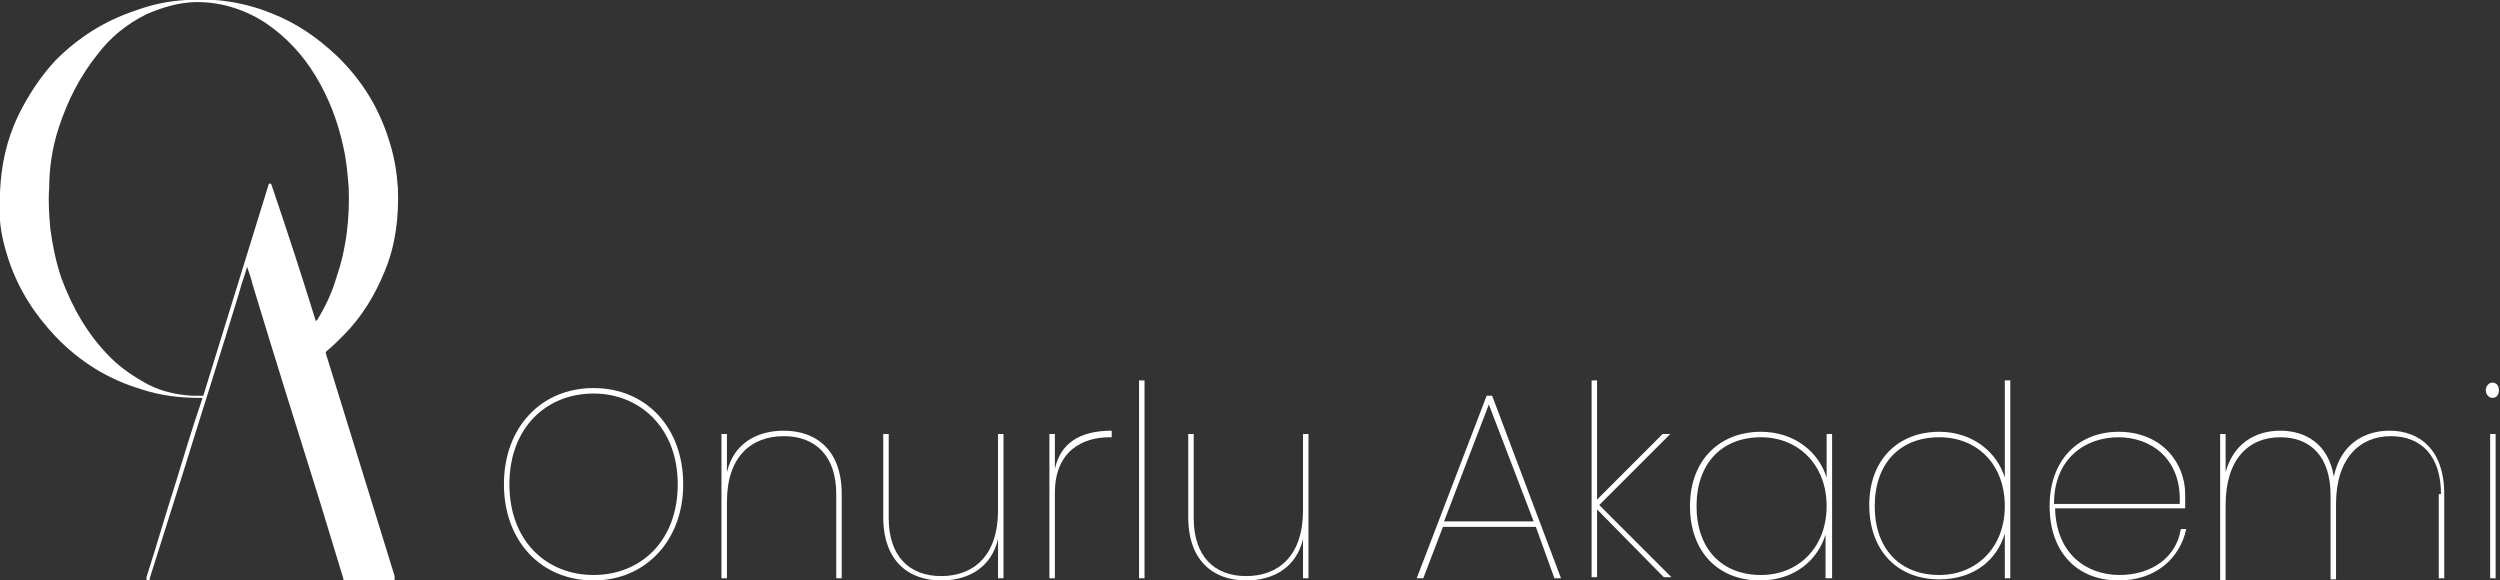<?xml version="1.0" encoding="UTF-8"?>
<!-- Generator: Adobe Illustrator 27.5.0, SVG Export Plug-In . SVG Version: 6.00 Build 0)  -->
<svg xmlns="http://www.w3.org/2000/svg" xmlns:xlink="http://www.w3.org/1999/xlink" version="1.1" id="katman_1" x="0px" y="0px" viewBox="0 0 228.7 53.1" style="enable-background:new 0 0 228.7 53.1;" xml:space="preserve">
<rect x="0" y="0" width="228.7" height="53.1" fill="#333333" stroke="none"/>
<style type="text/css">
	.st0{fill:#FFFFFF;}
</style>
<g>
	<g>
		<g>
			<path class="st0" d="M54.3,53.1c-4.8,0-8.2-3.6-8.2-8.8s3.4-8.8,8.2-8.8c4.8,0,8.2,3.6,8.2,8.8S59,53.1,54.3,53.1z M54.3,52.6     c4.3,0,7.7-3.1,7.7-8.3S58.5,36,54.3,36c-4.3,0-7.7,3.1-7.7,8.3S50,52.6,54.3,52.6z"></path>
		</g>
		<g>
			<path class="st0" d="M76.5,45.2c0-3.5-1.9-5.3-4.8-5.3c-3,0-5.2,1.9-5.2,6v7H66V39.7h0.5v3.5c0.6-2.6,2.7-3.8,5.2-3.8     c2.9,0,5.3,1.7,5.3,5.8v7.7h-0.5V45.2z"></path>
		</g>
		<g>
			<path class="st0" d="M91.8,52.9h-0.5v-3.6c-0.6,2.6-2.7,3.8-5.2,3.8c-2.9,0-5.3-1.7-5.3-5.8v-7.6h0.5v7.7c0,3.5,1.9,5.3,4.8,5.3     c3,0,5.2-1.9,5.2-6v-7h0.5V52.9z"></path>
		</g>
		<g>
			<path class="st0" d="M96.5,52.9H96V39.7h0.5v3.2c0.5-2.3,2.2-3.5,5.2-3.5V40h-0.2c-2.4,0-5,1.2-5,5.1V52.9z"></path>
		</g>
		<g>
			<path class="st0" d="M104.2,34.8h0.5v18.1h-0.5V34.8z"></path>
		</g>
		<g>
			<path class="st0" d="M119.7,52.9h-0.5v-3.6c-0.6,2.6-2.7,3.8-5.2,3.8c-2.9,0-5.3-1.7-5.3-5.8v-7.6h0.5v7.7c0,3.5,1.9,5.3,4.8,5.3     c3,0,5.2-1.9,5.2-6v-7h0.5V52.9z"></path>
		</g>
		<g>
			<path class="st0" d="M140.5,48.2H132l-1.8,4.7h-0.6l6.4-16.7h0.5l6.3,16.7h-0.6L140.5,48.2z M136.2,37l-4.1,10.7h8.2L136.2,37z"></path>
		</g>
		<g>
			<path class="st0" d="M145.6,34.8h0.5v10.9l6-6h0.7l-6.5,6.5l6.6,6.6h-0.7l-6.1-6.2v6.2h-0.5V34.8z"></path>
		</g>
		<g>
			<path class="st0" d="M161.1,39.5c3.1,0,5.3,1.9,6,4.2v-4h0.5v13.2H167v-4c-0.7,2.3-2.8,4.2-6,4.2c-3.8,0-6.4-2.6-6.4-6.8     S157.3,39.5,161.1,39.5z M161.1,40c-3.6,0-5.9,2.4-5.9,6.3s2.3,6.3,5.9,6.3c3.4,0,6-2.5,6-6.3S164.5,40,161.1,40z"></path>
		</g>
		<g>
			<path class="st0" d="M177.4,39.5c3.1,0,5.3,1.9,6,4.2v-8.9h0.5v18.1h-0.5v-4.1c-0.7,2.4-2.8,4.2-6,4.2c-3.8,0-6.4-2.6-6.4-6.8     S173.7,39.5,177.4,39.5z M177.4,40c-3.6,0-5.9,2.4-5.9,6.3s2.3,6.3,5.9,6.3c3.4,0,6-2.5,6-6.3S180.9,40,177.4,40z"></path>
		</g>
		<g>
			<path class="st0" d="M193.8,53.1c-3.7,0-6.3-2.5-6.3-6.8s2.7-6.8,6.3-6.8c4,0,6.1,2.9,6.1,5.7c0,0.6,0,0.9,0,1.3h-11.9     c0.1,4.2,2.9,6.1,5.9,6.1c2.9,0,5.2-1.6,5.6-4.2h0.5C199.4,51.1,197.2,53.1,193.8,53.1z M187.9,46.1h11.5     c0.2-4.2-2.7-6.1-5.6-6.1C190.8,40,187.9,41.9,187.9,46.1z"></path>
		</g>
		<g>
			<path class="st0" d="M223.3,45.2c0-3.5-1.8-5.3-4.6-5.3c-2.8,0-5,2-5,6.2v6.9h-0.5v-7.7c0-3.5-1.8-5.3-4.6-5.3c-2.9,0-5,2-5,6.2     v6.9h-0.5V39.7h0.5v3.5c0.7-2.6,2.7-3.8,5-3.8c2.3,0,4.4,1.2,4.9,4.2c0.6-2.9,2.7-4.2,5.1-4.2c2.7,0,5,1.7,5,5.8v7.7h-0.5V45.2z"></path>
		</g>
		<g>
			<path class="st0" d="M227.4,35.7c0-0.4,0.3-0.7,0.6-0.7s0.6,0.2,0.6,0.7s-0.3,0.7-0.6,0.7S227.4,36.1,227.4,35.7z M227.8,39.7     h0.5v13.2h-0.5V39.7z"></path>
		</g>
	</g>
	<g id="iAiytV_00000126321267522454340660000002451207513862480016_">
		<g>
			<path class="st0" d="M22.6,24.4c-0.2,0.8-0.5,1.5-0.7,2.3c-1.7,5.6-3.5,11.2-5.2,16.7c-1,3.2-2,6.3-3,9.5c0,0,0,0.1,0,0.1     c0,0.1-0.1,0.1-0.2,0.1c-0.1,0-0.1-0.1-0.1-0.1c0-0.1,0-0.1,0-0.2c0.9-2.8,1.7-5.6,2.6-8.4c0.8-2.6,1.6-5.3,2.5-7.9     c0,0,0-0.1,0-0.1c-0.1,0-0.1,0-0.2,0c-1.8,0-3.6-0.2-5.4-0.8c-3-0.9-5.6-2.5-7.8-4.8c-1.9-2-3.4-4.3-4.3-7     c-0.4-1.2-0.7-2.4-0.8-3.6C0,19.4,0,18.5,0,17.6c0.1-2.5,0.6-4.8,1.7-7.1c0.9-1.8,2-3.5,3.4-5C7.2,3.4,9.6,1.9,12.3,1     C13.9,0.4,15.4,0.1,17,0c2.7-0.2,5.3,0.2,7.8,1.2c2.3,0.9,4.2,2.2,6,3.9c2.4,2.3,4,5,4.9,8.1c0.4,1.3,0.6,2.6,0.7,4     c0.1,2.6-0.2,5.2-1.2,7.6c-0.9,2.2-2.1,4.2-3.8,5.9c-0.5,0.5-1,1-1.5,1.4c-0.1,0.1-0.1,0.1-0.1,0.2c2.1,6.8,4.2,13.6,6.3,20.4     c0,0.1,0,0.2,0,0.3c0,0.1-0.1,0.1-0.2,0.1c0,0-0.1,0-0.1,0c-1.4,0-2.8,0-4.2,0c-0.1,0-0.2,0-0.2-0.2c-0.7-2.3-1.4-4.6-2.1-6.9     c-2.1-6.7-4.2-13.4-6.2-20C23,25.5,22.8,25,22.6,24.4C22.7,24.5,22.6,24.4,22.6,24.4z M28.9,29.4c0-0.1,0.1-0.1,0.1-0.1     c0.8-1.3,1.4-2.6,1.8-4c0.9-2.6,1.2-5.4,1.1-8.1c-0.1-1.3-0.2-2.5-0.5-3.8C30.9,11.1,30.1,9,28.9,7c-1.2-2-2.7-3.6-4.6-4.9     c-2-1.3-4.3-2-6.7-1.9c-1.5,0.1-2.8,0.5-4.2,1.1c-1.8,0.9-3.3,2.1-4.5,3.7C7.3,7,6.2,9.2,5.4,11.6c-0.6,1.8-0.9,3.7-0.9,5.6     c-0.1,1.2,0,2.5,0.1,3.7c0.2,1.5,0.5,3,1,4.5c1,2.7,2.4,5.2,4.5,7.3c1,1,2.2,1.8,3.5,2.5c1.2,0.6,2.5,0.9,3.9,1     c0.4,0,0.8,0,1.1,0c1-3.2,2-6.5,3-9.7s2-6.5,3-9.7c0.1,0,0.2,0,0.2,0C26.2,20.9,27.6,25.2,28.9,29.4z"></path>
		</g>
	</g>
</g>
</svg>
